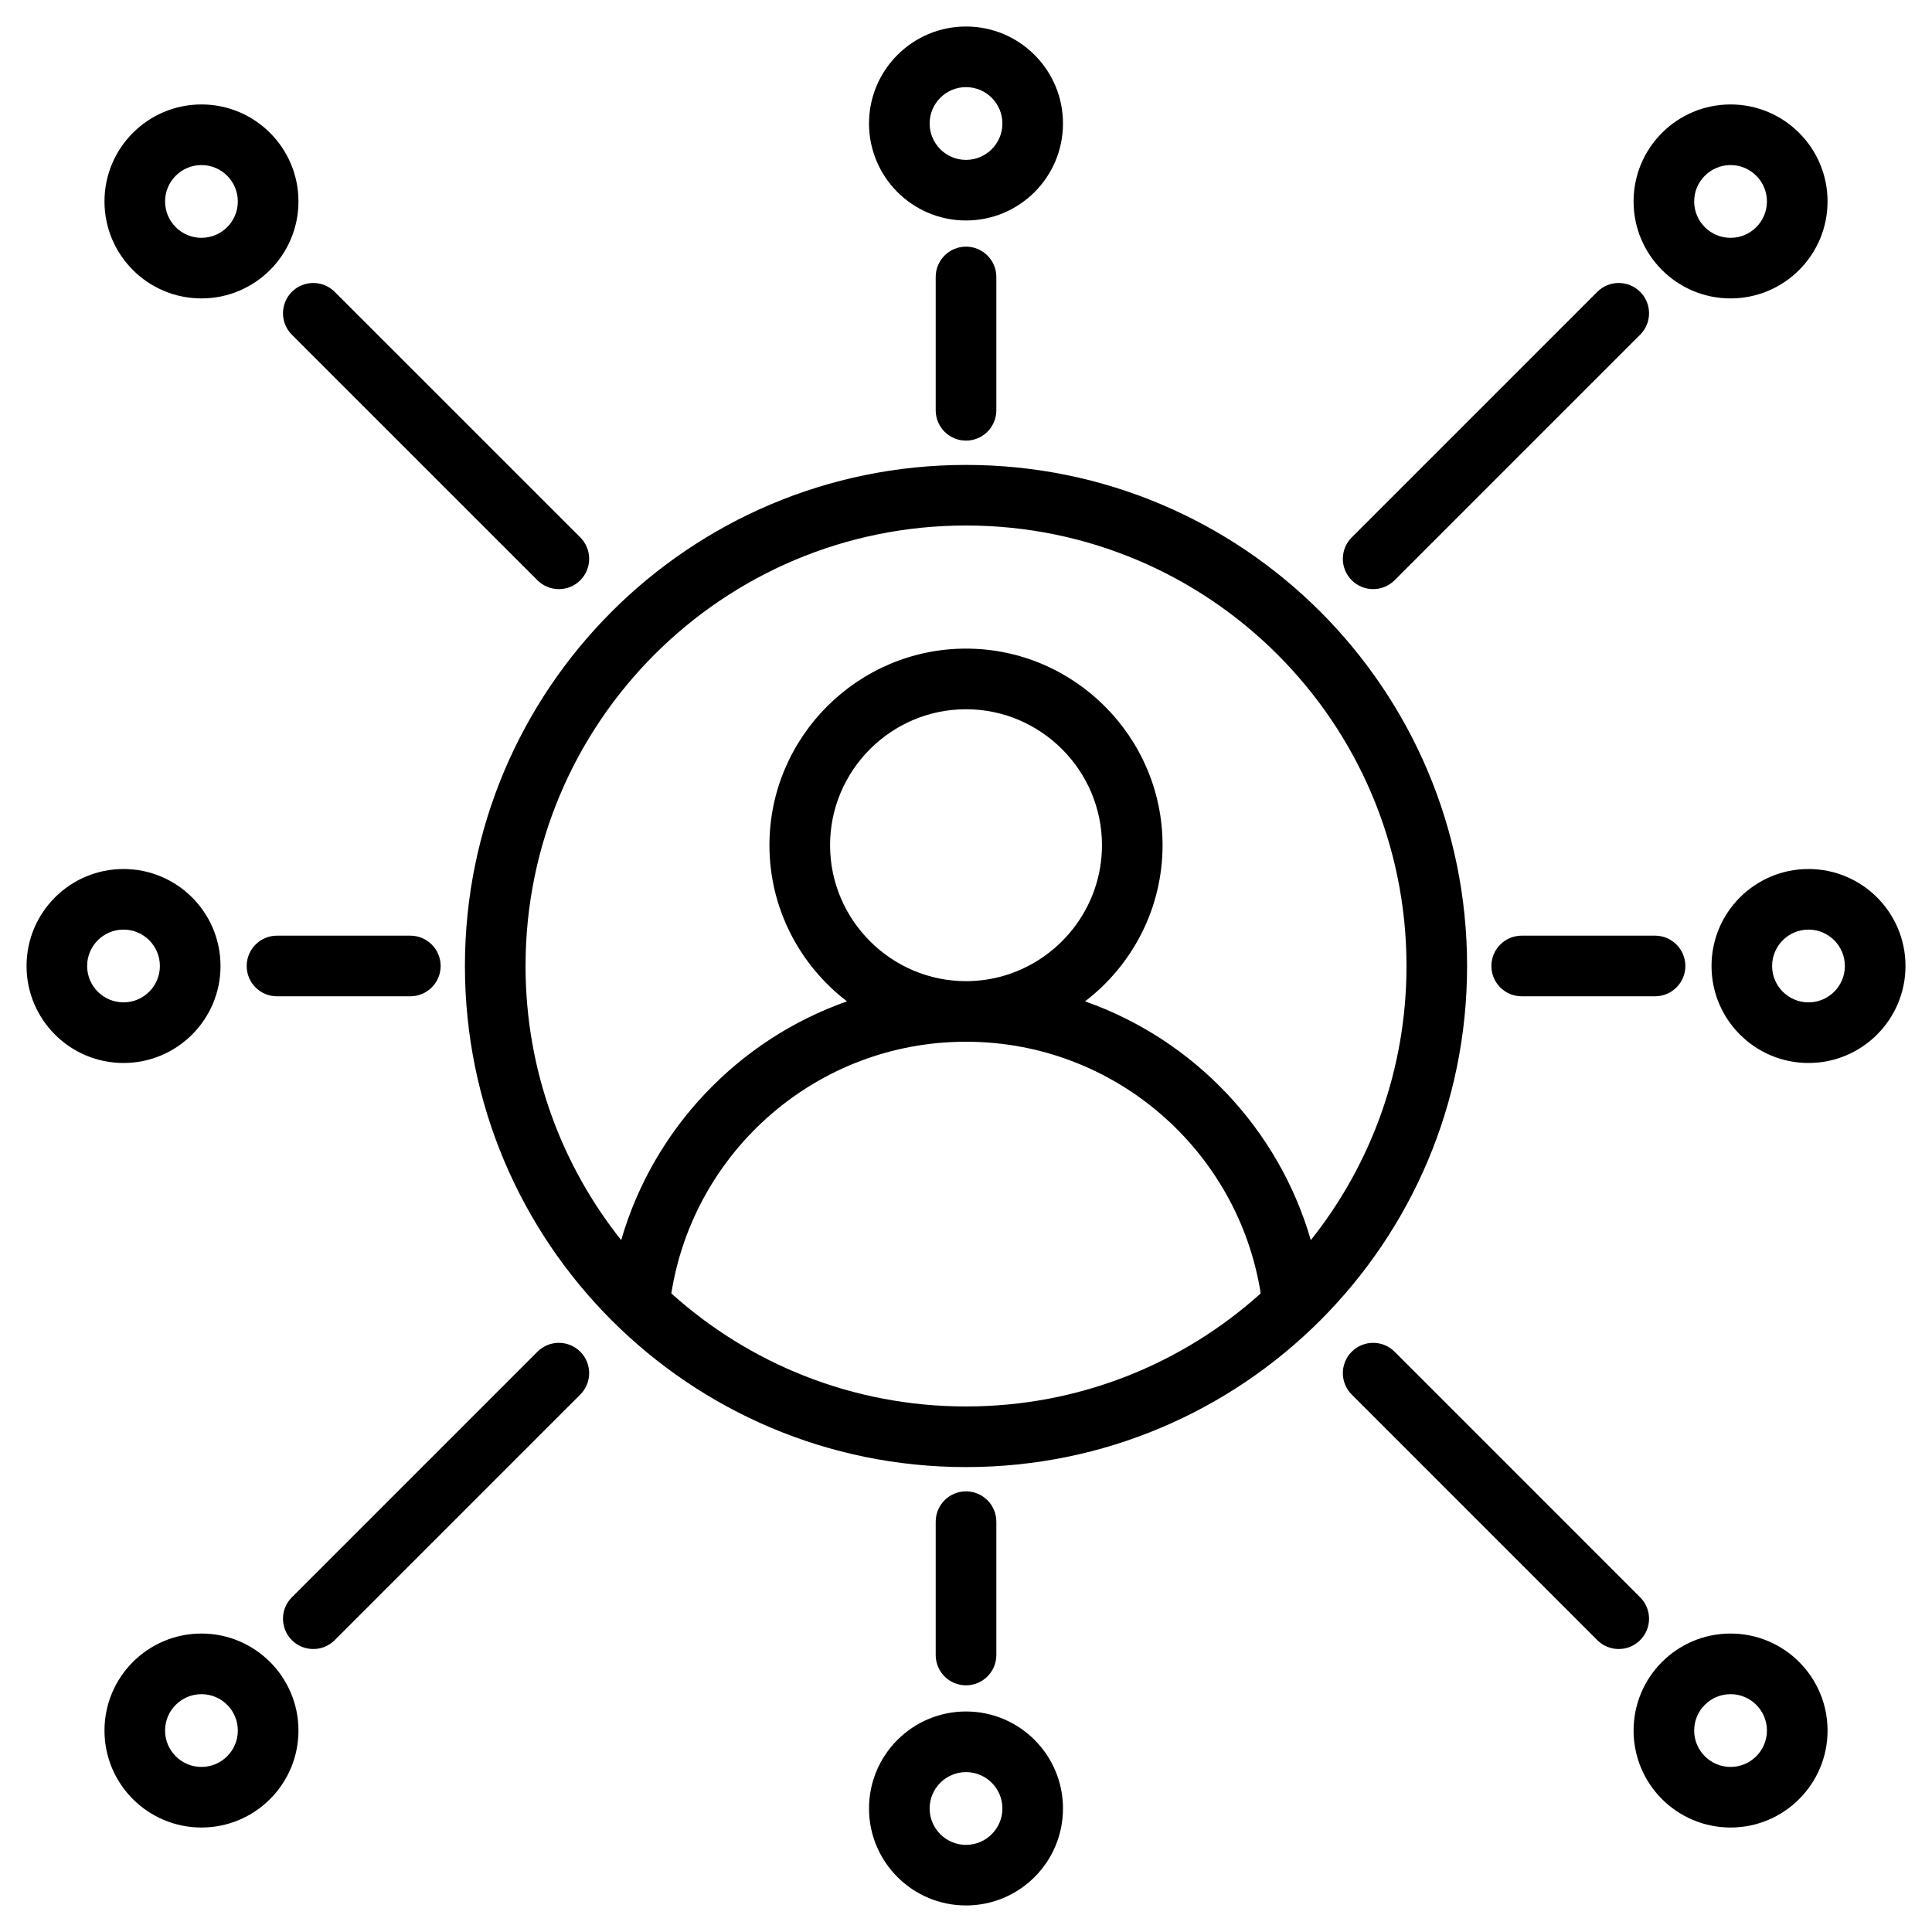 <svg width="50" height="50" viewBox="0 0 50 50" fill="none" xmlns="http://www.w3.org/2000/svg">
<g clip-path="url(#clip0_305_6305)">
<path fill-rule="evenodd" clip-rule="evenodd" d="M25 12.032C32.163 12.032 37.968 17.837 37.968 25C37.968 32.163 32.163 37.968 25 37.968C17.837 37.968 12.032 32.163 12.032 25C12.032 17.837 17.837 12.032 25 12.032ZM33.924 32.094C35.474 30.148 36.4 27.682 36.4 25C36.4 18.703 31.297 13.6 25 13.6C18.704 13.6 13.601 18.703 13.601 25C13.601 27.682 14.527 30.148 16.076 32.094C16.912 29.211 19.106 26.905 21.92 25.915C20.702 24.984 19.913 23.516 19.913 21.873C19.913 19.074 22.201 16.786 25 16.786C27.799 16.786 30.087 19.074 30.087 21.873C30.087 23.516 29.299 24.984 28.081 25.915C30.894 26.905 33.089 29.211 33.924 32.094ZM17.374 33.473C19.393 35.292 22.067 36.399 25 36.399C27.933 36.399 30.607 35.292 32.627 33.473C32.046 29.783 28.852 26.96 25 26.96C21.149 26.96 17.955 29.783 17.374 33.473ZM25.861 25.285C27.384 24.898 28.519 23.512 28.519 21.873C28.519 19.937 26.936 18.355 25 18.355C23.064 18.355 21.482 19.937 21.482 21.873C21.482 23.809 23.064 25.392 25 25.392C25.292 25.392 25.576 25.356 25.848 25.288C25.852 25.287 25.857 25.285 25.861 25.285ZM25.785 10.619C25.785 11.052 25.433 11.403 25 11.403C24.567 11.403 24.216 11.052 24.216 10.619V7.167C24.216 6.735 24.567 6.383 25 6.383C25.433 6.383 25.785 6.735 25.785 7.167V10.619ZM25 0.686C26.386 0.686 27.51 1.811 27.51 3.196C27.51 4.582 26.386 5.706 25 5.706C23.615 5.706 22.49 4.582 22.49 3.196C22.49 1.811 23.615 0.686 25 0.686ZM25 2.255C24.481 2.255 24.059 2.677 24.059 3.196C24.059 3.716 24.481 4.138 25 4.138C25.52 4.138 25.942 3.716 25.942 3.196C25.942 2.677 25.52 2.255 25 2.255ZM5.214 2.703C6.599 2.703 7.724 3.828 7.724 5.213C7.724 6.599 6.599 7.723 5.214 7.723C3.828 7.723 2.704 6.599 2.704 5.213C2.704 3.828 3.828 2.703 5.214 2.703ZM5.214 4.272C4.694 4.272 4.272 4.694 4.272 5.213C4.272 5.733 4.694 6.155 5.214 6.155C5.733 6.155 6.155 5.733 6.155 5.213C6.155 4.694 5.733 4.272 5.214 4.272ZM7.553 8.662C7.247 8.356 7.247 7.859 7.553 7.553C7.859 7.247 8.356 7.247 8.662 7.553L15.018 13.908C15.324 14.214 15.324 14.711 15.018 15.017C14.712 15.323 14.215 15.323 13.909 15.017L7.553 8.662ZM47.297 5.213C47.297 6.599 46.172 7.723 44.787 7.723C43.401 7.723 42.277 6.599 42.277 5.213C42.277 3.828 43.401 2.703 44.787 2.703C46.172 2.703 47.297 3.828 47.297 5.213ZM45.728 5.213C45.728 4.694 45.306 4.272 44.787 4.272C44.267 4.272 43.845 4.694 43.845 5.213C43.845 5.733 44.267 6.155 44.787 6.155C45.306 6.155 45.728 5.733 45.728 5.213ZM41.338 7.553C41.644 7.247 42.141 7.247 42.447 7.553C42.754 7.859 42.754 8.356 42.447 8.662L36.092 15.017C35.786 15.323 35.289 15.323 34.983 15.017C34.676 14.711 34.676 14.214 34.983 13.908L41.338 7.553ZM44.787 47.296C43.401 47.296 42.277 46.172 42.277 44.786C42.277 43.401 43.401 42.276 44.787 42.276C46.172 42.276 47.297 43.401 47.297 44.786C47.297 46.172 46.172 47.296 44.787 47.296ZM44.787 45.728C45.306 45.728 45.728 45.306 45.728 44.786C45.728 44.267 45.306 43.845 44.787 43.845C44.267 43.845 43.845 44.267 43.845 44.786C43.845 45.306 44.267 45.728 44.787 45.728ZM42.447 41.338C42.754 41.644 42.754 42.141 42.447 42.447C42.141 42.753 41.644 42.753 41.338 42.447L34.983 36.091C34.676 35.785 34.676 35.288 34.983 34.982C35.289 34.676 35.786 34.676 36.092 34.982L42.447 41.338ZM2.704 44.786C2.704 43.401 3.828 42.276 5.214 42.276C6.599 42.276 7.724 43.401 7.724 44.786C7.724 46.172 6.599 47.296 5.214 47.296C3.828 47.296 2.704 46.172 2.704 44.786ZM4.272 44.786C4.272 45.306 4.694 45.728 5.214 45.728C5.733 45.728 6.155 45.306 6.155 44.786C6.155 44.267 5.733 43.845 5.214 43.845C4.694 43.845 4.272 44.267 4.272 44.786ZM8.662 42.447C8.356 42.753 7.859 42.753 7.553 42.447C7.247 42.141 7.247 41.644 7.553 41.338L13.909 34.982C14.215 34.676 14.712 34.676 15.018 34.982C15.324 35.288 15.324 35.785 15.018 36.091L8.662 42.447ZM24.216 39.38C24.216 38.948 24.567 38.596 25 38.596C25.433 38.596 25.785 38.948 25.785 39.38V42.832C25.785 43.265 25.433 43.616 25 43.616C24.567 43.616 24.216 43.265 24.216 42.832V39.38ZM25 49.313C23.615 49.313 22.49 48.189 22.49 46.803C22.49 45.418 23.615 44.293 25 44.293C26.386 44.293 27.51 45.418 27.51 46.803C27.51 48.189 26.386 49.313 25 49.313ZM25 47.745C25.52 47.745 25.942 47.323 25.942 46.803C25.942 46.284 25.52 45.862 25 45.862C24.481 45.862 24.059 46.284 24.059 46.803C24.059 47.323 24.481 47.745 25 47.745ZM10.62 24.215C11.052 24.215 11.404 24.567 11.404 25C11.404 25.433 11.052 25.784 10.62 25.784H7.168C6.735 25.784 6.384 25.433 6.384 25C6.384 24.567 6.735 24.215 7.168 24.215H10.62ZM0.687 25C0.687 23.614 1.811 22.49 3.197 22.49C4.582 22.49 5.707 23.614 5.707 25C5.707 26.385 4.582 27.51 3.197 27.51C1.811 27.51 0.687 26.385 0.687 25ZM2.255 25C2.255 25.519 2.677 25.941 3.197 25.941C3.716 25.941 4.138 25.519 4.138 25C4.138 24.48 3.716 24.058 3.197 24.058C2.677 24.058 2.255 24.48 2.255 25ZM39.381 25.784C38.948 25.784 38.597 25.433 38.597 25C38.597 24.567 38.948 24.215 39.381 24.215H42.833C43.265 24.215 43.617 24.567 43.617 25C43.617 25.433 43.265 25.784 42.833 25.784H39.381ZM49.314 25C49.314 26.385 48.189 27.51 46.804 27.51C45.418 27.51 44.294 26.385 44.294 25C44.294 23.614 45.418 22.49 46.804 22.49C48.189 22.49 49.314 23.614 49.314 25ZM47.745 25C47.745 24.48 47.324 24.058 46.804 24.058C46.284 24.058 45.862 24.48 45.862 25C45.862 25.519 46.284 25.941 46.804 25.941C47.324 25.941 47.745 25.519 47.745 25Z" fill="black" style="fill:black;fill-opacity:1;"/>
</g>
<defs>
<clipPath id="clip0_305_6305">
<rect width="50" height="50" fill="white" style="fill:white;fill-opacity:1;"/>
</clipPath>
</defs>
</svg>
